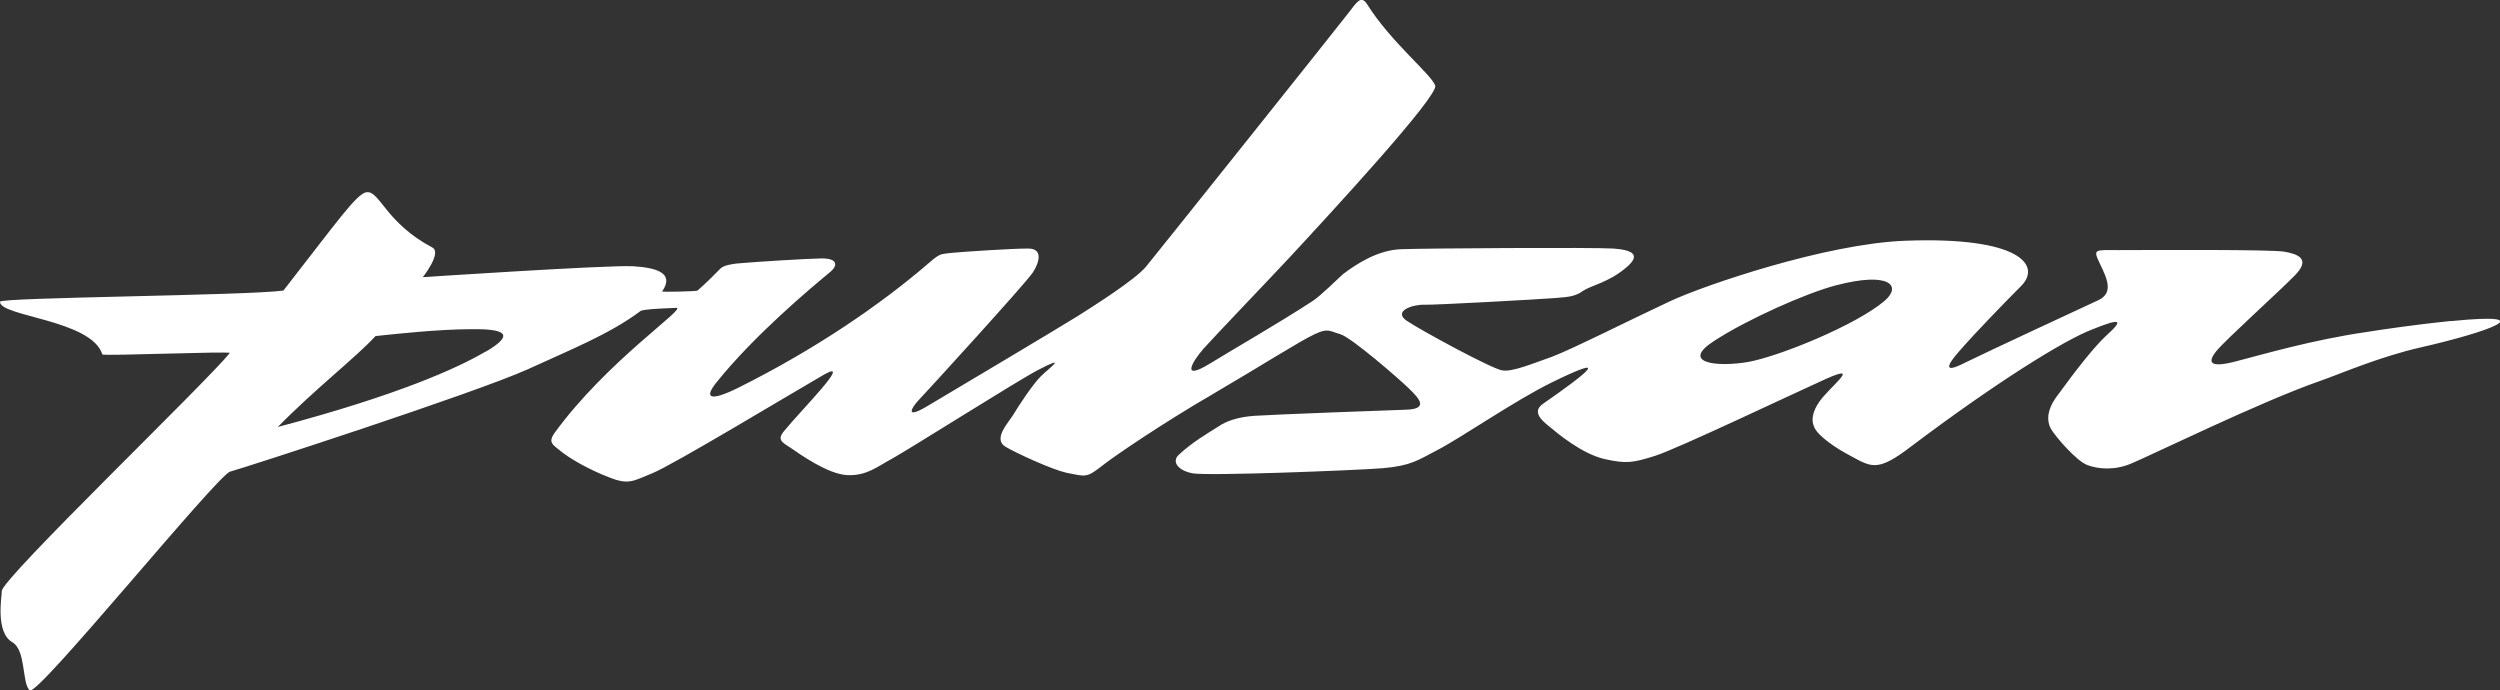 <?xml version="1.0" encoding="UTF-8"?> <svg xmlns="http://www.w3.org/2000/svg" id="Capa_2" data-name="Capa 2" viewBox="0 0 192.22 53.09"><rect x="0" y="0" width="192.22" height="53.09" fill="#333333" stroke="none"/><defs><style> .cls-1 { fill: #fff; } </style></defs><g id="Capa_1-2" data-name="Capa 1"><path class="cls-1" d="M188.42,24.68c-2.62.27-5.03.62-6.48.85-4.13.6-7.92,1.71-9.97,2.24-2.07.55-2.29.12-1.54-.8.77-.92,4.76-4.51,6.01-5.79,1.27-1.28.23-1.65-.81-1.83-1.07-.17-9.31-.13-12.64-.12-1.96,0-2.09-.12-1.53,1.05.56,1.16,1.06,2.24-.12,2.8-1.19.55-8.6,3.99-10.3,4.83-1.69.86-1.3.12-.43-.87,1.34-1.54,3.4-3.65,4.8-5.06,1.57-1.59-.13-3.8-8.92-3.47-6.13.23-15.5,3.44-18.08,4.65-2.59,1.2-7.62,3.73-9.08,4.27-1.46.51-3.03,1.18-3.82,1.05-.81-.12-6.22-3.06-7.34-3.81-1.09-.74.42-1.27,1.36-1.24.94.02,8.66-.41,9.99-.51,1.31-.09,1.67-.18,2.25-.59.61-.38,1.91-.64,3.17-1.68,1.29-1.03.64-1.43-.89-1.54-1.51-.1-14.51-.02-16.31.05-1.79.06-3.41,1.11-4.47,1.91-.21.17-1.69,1.65-2.35,2.08-2.72,1.77-6.2,3.76-7.95,4.84-2.17,1.31-1.32-.15-.46-1.15.86-.97,5.31-5.61,6.6-7,3.23-3.48,11.56-12.51,11.24-13.27-.36-.91-3.41-3.34-5.22-6.22-.49-.8-.85-.11-1.43.62-.7.92-14.55,18.27-15.6,19.55-.87,1.02-3.94,2.96-5.2,3.76-1.25.79-10.04,6.02-11.69,7-1.66.97-1.11.05-.59-.5.61-.64,8.27-9.02,8.8-9.84.52-.81.78-1.85-.4-1.83-1.19,0-4.9.24-5.81.33-.94.11-.91.02-1.85.83-3.6,3.1-8.62,6.57-14.63,9.56-2.13,1.05-2.66.81-1.6-.48,2.91-3.61,7.16-7.16,8.68-8.42.59-.47.67-1.07-.65-1.06-1.13.02-4.81.24-6.51.39-.31.04-.99.12-1.26.39-.35.36-1.13,1.15-1.76,1.69-.05.07-2.77.12-2.72.07.96-1.4-.38-1.83-2.25-1.94-1.98-.1-16.15.84-16.15.84,0,0,1.49-1.88.73-2.28-3.59-1.9-4.05-4.38-5.05-4.25-.77.08-2.36,2.4-6.4,7.56C19.03,22.73.01,22.86,0,23.2c-.03,1.14,7.03,1.38,7.87,4.05.03.14,9.79-.26,9.8-.11C15.86,29.4.13,44.5.14,45.44c0,.44-.51,3.18.81,3.94,1.07.63.72,3.18,1.34,3.7.59.5,14.43-16.57,15.41-16.82,1.14-.31,18.86-6.05,22.91-7.88,3.24-1.49,6.27-2.69,8.63-4.46.23-.18,2.52-.23,2.76-.25.87-.02-5.34,4.08-9.37,9.63-.54.77-.06.92.51,1.41.71.57,2.15,1.4,3.69,1.99,1.52.61,1.86.28,3.34-.32,1.52-.6,10.98-6.31,13.21-7.59,2.24-1.26-1.83,2.79-3.09,4.35-.57.67-.16.87.51,1.3.66.45,2.82,2.01,4.33,2.09,1.51.07,2.29-.64,3.47-1.27,1.19-.65,9.64-5.99,11.17-6.79,2.44-1.27.91-.18.26.46-.66.66-1.74,2.32-2.13,2.97-.4.64-1.57,1.86-.59,2.45.87.51,3.54,1.74,4.69,2,1.57.3,1.49.44,2.94-.69.73-.57,4.32-3.04,8.21-5.3,3.87-2.27,6.84-4.16,7.9-4.65,1.07-.51,1.14-.26,1.99-.02.86.24,4.61,3.51,5.28,4.17.65.65,1.67,1.58-.19,1.64-1.02.03-10.42.38-11.67.47-1.26.09-2.16.39-2.81.84-.76.49-1.96,1.17-3.02,2.16-.56.53-.06,1.2,1.05,1.42,1.12.22,12.45-.22,14.63-.39,2.19-.19,2.71-.62,4.12-1.35,1.8-.91,5.99-3.83,8.91-5.26,4.58-2.24,2.86-.82-.72,1.67-.93.66.11,1.41.56,1.78.57.48,2.45,2.05,4.17,2.45,1.7.38,2.17.3,3.9-.24,1.71-.54,10.38-4.67,13.17-5.93,2.8-1.24.19.67-.58,1.83-.77,1.17-.45,1.86-.1,2.28.44.51,1.31,1.14,2.18,1.62,1.96,1.05,2.3,1.56,5.03-.53,6.26-4.72,11.67-8.14,13.94-9,2.1-.84,2.5-.82,1.04.5-.88.82-2.18,2.44-3.87,4.77-.65.93-.72,1.75-.37,2.38.36.62,1.95,2.45,2.78,2.78.85.32,2.11.44,3.42-.12,1.32-.54,10-4.78,14.44-6.32,1.71-.6,4.65-1.89,7.84-2.61,5-1.14,9.55-2.73,2.27-2.01ZM37.34,27.03c-2.17,1.28-6.75,3.35-15.98,5.8,2.9-2.96,6.07-5.4,7.51-6.99,1.78-.19,4.76-.51,7.27-.53,2.59-.04,3.58.34,1.21,1.73ZM144.88,23.15c-2.16,1.83-8.01,4.23-10.46,4.68-2.46.42-5.22.07-2.65-1.6,2.55-1.67,7.12-3.7,9.39-4.29,4.16-1.09,5.1.05,3.72,1.21Z"></path></g></svg> 